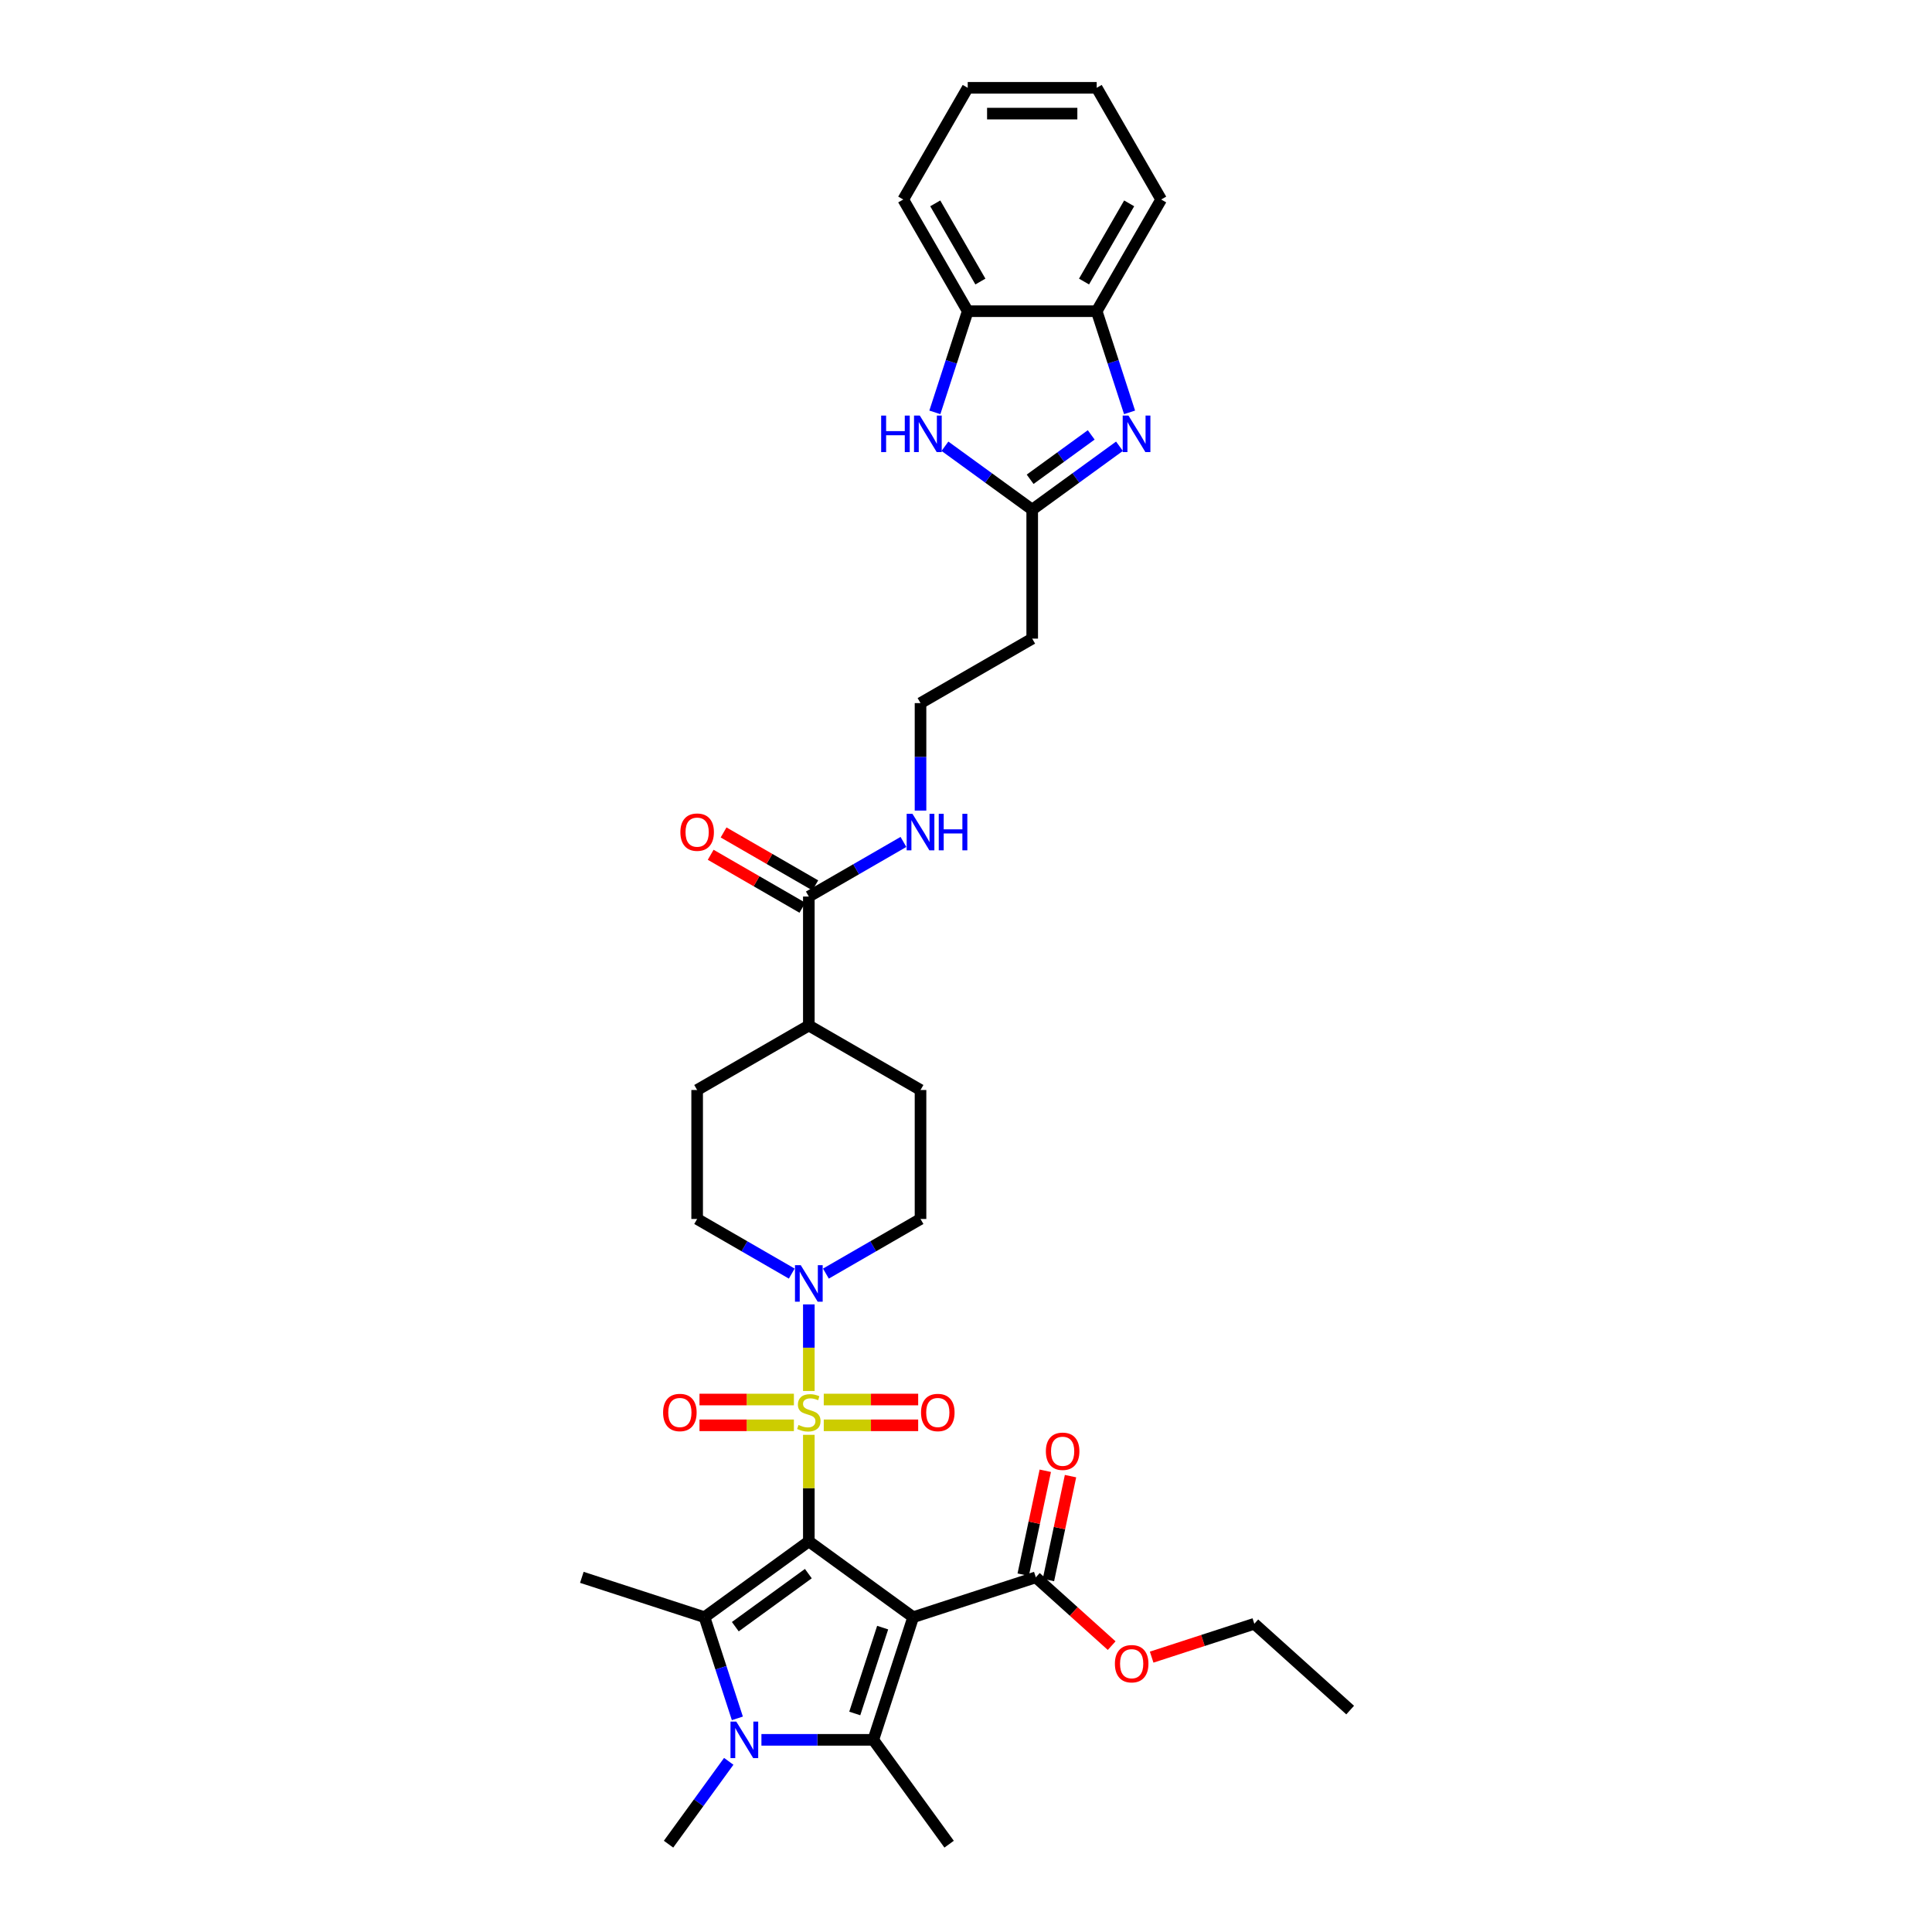 <?xml version='1.0' encoding='iso-8859-1'?>
<svg version='1.1' baseProfile='full'
              xmlns='http://www.w3.org/2000/svg'
                      xmlns:rdkit='http://www.rdkit.org/xml'
                      xmlns:xlink='http://www.w3.org/1999/xlink'
                  xml:space='preserve'
width='1000px' height='1000px' viewBox='0 0 1000 1000'>
<!-- END OF HEADER -->
<rect style='opacity:1.0;fill:#FFFFFF;stroke:none' width='1000' height='1000' x='0' y='0'> </rect>
<path class='bond-0' d='M 418.65,797.819 L 418.65,770.243' style='fill:none;fill-rule:evenodd;stroke:#000000;stroke-width:6px;stroke-linecap:butt;stroke-linejoin:miter;stroke-opacity:1' />
<path class='bond-0' d='M 418.65,770.243 L 418.65,742.668' style='fill:none;fill-rule:evenodd;stroke:#CCCC00;stroke-width:6px;stroke-linecap:butt;stroke-linejoin:miter;stroke-opacity:1' />
<path class='bond-1' d='M 418.65,797.819 L 472.654,837.055' style='fill:none;fill-rule:evenodd;stroke:#000000;stroke-width:6px;stroke-linecap:butt;stroke-linejoin:miter;stroke-opacity:1' />
<path class='bond-2' d='M 418.65,797.819 L 364.646,837.055' style='fill:none;fill-rule:evenodd;stroke:#000000;stroke-width:6px;stroke-linecap:butt;stroke-linejoin:miter;stroke-opacity:1' />
<path class='bond-2' d='M 418.397,814.505 L 380.594,841.971' style='fill:none;fill-rule:evenodd;stroke:#000000;stroke-width:6px;stroke-linecap:butt;stroke-linejoin:miter;stroke-opacity:1' />
<path class='bond-5' d='M 418.65,719.972 L 418.65,697.564' style='fill:none;fill-rule:evenodd;stroke:#CCCC00;stroke-width:6px;stroke-linecap:butt;stroke-linejoin:miter;stroke-opacity:1' />
<path class='bond-5' d='M 418.65,697.564 L 418.65,675.157' style='fill:none;fill-rule:evenodd;stroke:#0000FF;stroke-width:6px;stroke-linecap:butt;stroke-linejoin:miter;stroke-opacity:1' />
<path class='bond-13' d='M 426.38,737.742 L 450.815,737.742' style='fill:none;fill-rule:evenodd;stroke:#CCCC00;stroke-width:6px;stroke-linecap:butt;stroke-linejoin:miter;stroke-opacity:1' />
<path class='bond-13' d='M 450.815,737.742 L 475.249,737.742' style='fill:none;fill-rule:evenodd;stroke:#FF0000;stroke-width:6px;stroke-linecap:butt;stroke-linejoin:miter;stroke-opacity:1' />
<path class='bond-13' d='M 426.38,724.391 L 450.815,724.391' style='fill:none;fill-rule:evenodd;stroke:#CCCC00;stroke-width:6px;stroke-linecap:butt;stroke-linejoin:miter;stroke-opacity:1' />
<path class='bond-13' d='M 450.815,724.391 L 475.249,724.391' style='fill:none;fill-rule:evenodd;stroke:#FF0000;stroke-width:6px;stroke-linecap:butt;stroke-linejoin:miter;stroke-opacity:1' />
<path class='bond-14' d='M 410.92,724.391 L 386.485,724.391' style='fill:none;fill-rule:evenodd;stroke:#CCCC00;stroke-width:6px;stroke-linecap:butt;stroke-linejoin:miter;stroke-opacity:1' />
<path class='bond-14' d='M 386.485,724.391 L 362.051,724.391' style='fill:none;fill-rule:evenodd;stroke:#FF0000;stroke-width:6px;stroke-linecap:butt;stroke-linejoin:miter;stroke-opacity:1' />
<path class='bond-14' d='M 410.92,737.742 L 386.485,737.742' style='fill:none;fill-rule:evenodd;stroke:#CCCC00;stroke-width:6px;stroke-linecap:butt;stroke-linejoin:miter;stroke-opacity:1' />
<path class='bond-14' d='M 386.485,737.742 L 362.051,737.742' style='fill:none;fill-rule:evenodd;stroke:#FF0000;stroke-width:6px;stroke-linecap:butt;stroke-linejoin:miter;stroke-opacity:1' />
<path class='bond-3' d='M 472.654,837.055 L 452.027,900.541' style='fill:none;fill-rule:evenodd;stroke:#000000;stroke-width:6px;stroke-linecap:butt;stroke-linejoin:miter;stroke-opacity:1' />
<path class='bond-3' d='M 456.863,842.453 L 442.424,886.893' style='fill:none;fill-rule:evenodd;stroke:#000000;stroke-width:6px;stroke-linecap:butt;stroke-linejoin:miter;stroke-opacity:1' />
<path class='bond-9' d='M 472.654,837.055 L 536.14,816.428' style='fill:none;fill-rule:evenodd;stroke:#000000;stroke-width:6px;stroke-linecap:butt;stroke-linejoin:miter;stroke-opacity:1' />
<path class='bond-4' d='M 364.646,837.055 L 373.153,863.238' style='fill:none;fill-rule:evenodd;stroke:#000000;stroke-width:6px;stroke-linecap:butt;stroke-linejoin:miter;stroke-opacity:1' />
<path class='bond-4' d='M 373.153,863.238 L 381.66,889.42' style='fill:none;fill-rule:evenodd;stroke:#0000FF;stroke-width:6px;stroke-linecap:butt;stroke-linejoin:miter;stroke-opacity:1' />
<path class='bond-26' d='M 364.646,837.055 L 301.16,816.428' style='fill:none;fill-rule:evenodd;stroke:#000000;stroke-width:6px;stroke-linecap:butt;stroke-linejoin:miter;stroke-opacity:1' />
<path class='bond-25' d='M 452.027,900.541 L 491.263,954.545' style='fill:none;fill-rule:evenodd;stroke:#000000;stroke-width:6px;stroke-linecap:butt;stroke-linejoin:miter;stroke-opacity:1' />
<path class='bond-35' d='M 452.027,900.541 L 423.069,900.541' style='fill:none;fill-rule:evenodd;stroke:#000000;stroke-width:6px;stroke-linecap:butt;stroke-linejoin:miter;stroke-opacity:1' />
<path class='bond-35' d='M 423.069,900.541 L 394.112,900.541' style='fill:none;fill-rule:evenodd;stroke:#0000FF;stroke-width:6px;stroke-linecap:butt;stroke-linejoin:miter;stroke-opacity:1' />
<path class='bond-24' d='M 377.194,911.662 L 361.615,933.104' style='fill:none;fill-rule:evenodd;stroke:#0000FF;stroke-width:6px;stroke-linecap:butt;stroke-linejoin:miter;stroke-opacity:1' />
<path class='bond-24' d='M 361.615,933.104 L 346.037,954.545' style='fill:none;fill-rule:evenodd;stroke:#000000;stroke-width:6px;stroke-linecap:butt;stroke-linejoin:miter;stroke-opacity:1' />
<path class='bond-16' d='M 427.488,659.211 L 451.974,645.074' style='fill:none;fill-rule:evenodd;stroke:#0000FF;stroke-width:6px;stroke-linecap:butt;stroke-linejoin:miter;stroke-opacity:1' />
<path class='bond-16' d='M 451.974,645.074 L 476.46,630.937' style='fill:none;fill-rule:evenodd;stroke:#000000;stroke-width:6px;stroke-linecap:butt;stroke-linejoin:miter;stroke-opacity:1' />
<path class='bond-17' d='M 409.812,659.211 L 385.326,645.074' style='fill:none;fill-rule:evenodd;stroke:#0000FF;stroke-width:6px;stroke-linecap:butt;stroke-linejoin:miter;stroke-opacity:1' />
<path class='bond-17' d='M 385.326,645.074 L 360.84,630.937' style='fill:none;fill-rule:evenodd;stroke:#000000;stroke-width:6px;stroke-linecap:butt;stroke-linejoin:miter;stroke-opacity:1' />
<path class='bond-6' d='M 579.436,230.981 L 556.853,247.388' style='fill:none;fill-rule:evenodd;stroke:#0000FF;stroke-width:6px;stroke-linecap:butt;stroke-linejoin:miter;stroke-opacity:1' />
<path class='bond-6' d='M 556.853,247.388 L 534.269,263.796' style='fill:none;fill-rule:evenodd;stroke:#000000;stroke-width:6px;stroke-linecap:butt;stroke-linejoin:miter;stroke-opacity:1' />
<path class='bond-6' d='M 564.813,225.102 L 549.005,236.588' style='fill:none;fill-rule:evenodd;stroke:#0000FF;stroke-width:6px;stroke-linecap:butt;stroke-linejoin:miter;stroke-opacity:1' />
<path class='bond-6' d='M 549.005,236.588 L 533.197,248.073' style='fill:none;fill-rule:evenodd;stroke:#000000;stroke-width:6px;stroke-linecap:butt;stroke-linejoin:miter;stroke-opacity:1' />
<path class='bond-10' d='M 584.66,213.439 L 576.153,187.256' style='fill:none;fill-rule:evenodd;stroke:#0000FF;stroke-width:6px;stroke-linecap:butt;stroke-linejoin:miter;stroke-opacity:1' />
<path class='bond-10' d='M 576.153,187.256 L 567.646,161.074' style='fill:none;fill-rule:evenodd;stroke:#000000;stroke-width:6px;stroke-linecap:butt;stroke-linejoin:miter;stroke-opacity:1' />
<path class='bond-7' d='M 534.269,263.796 L 534.269,330.549' style='fill:none;fill-rule:evenodd;stroke:#000000;stroke-width:6px;stroke-linecap:butt;stroke-linejoin:miter;stroke-opacity:1' />
<path class='bond-8' d='M 534.269,263.796 L 511.686,247.388' style='fill:none;fill-rule:evenodd;stroke:#000000;stroke-width:6px;stroke-linecap:butt;stroke-linejoin:miter;stroke-opacity:1' />
<path class='bond-8' d='M 511.686,247.388 L 489.103,230.981' style='fill:none;fill-rule:evenodd;stroke:#0000FF;stroke-width:6px;stroke-linecap:butt;stroke-linejoin:miter;stroke-opacity:1' />
<path class='bond-11' d='M 483.879,213.439 L 492.386,187.256' style='fill:none;fill-rule:evenodd;stroke:#0000FF;stroke-width:6px;stroke-linecap:butt;stroke-linejoin:miter;stroke-opacity:1' />
<path class='bond-11' d='M 492.386,187.256 L 500.893,161.074' style='fill:none;fill-rule:evenodd;stroke:#000000;stroke-width:6px;stroke-linecap:butt;stroke-linejoin:miter;stroke-opacity:1' />
<path class='bond-19' d='M 542.669,817.816 L 548.384,790.929' style='fill:none;fill-rule:evenodd;stroke:#000000;stroke-width:6px;stroke-linecap:butt;stroke-linejoin:miter;stroke-opacity:1' />
<path class='bond-19' d='M 548.384,790.929 L 554.099,764.043' style='fill:none;fill-rule:evenodd;stroke:#FF0000;stroke-width:6px;stroke-linecap:butt;stroke-linejoin:miter;stroke-opacity:1' />
<path class='bond-19' d='M 529.611,815.04 L 535.325,788.154' style='fill:none;fill-rule:evenodd;stroke:#000000;stroke-width:6px;stroke-linecap:butt;stroke-linejoin:miter;stroke-opacity:1' />
<path class='bond-19' d='M 535.325,788.154 L 541.04,761.267' style='fill:none;fill-rule:evenodd;stroke:#FF0000;stroke-width:6px;stroke-linecap:butt;stroke-linejoin:miter;stroke-opacity:1' />
<path class='bond-28' d='M 536.14,816.428 L 555.77,834.103' style='fill:none;fill-rule:evenodd;stroke:#000000;stroke-width:6px;stroke-linecap:butt;stroke-linejoin:miter;stroke-opacity:1' />
<path class='bond-28' d='M 555.77,834.103 L 575.4,851.778' style='fill:none;fill-rule:evenodd;stroke:#FF0000;stroke-width:6px;stroke-linecap:butt;stroke-linejoin:miter;stroke-opacity:1' />
<path class='bond-29' d='M 567.646,161.074 L 601.022,103.264' style='fill:none;fill-rule:evenodd;stroke:#000000;stroke-width:6px;stroke-linecap:butt;stroke-linejoin:miter;stroke-opacity:1' />
<path class='bond-29' d='M 561.09,145.727 L 584.454,105.26' style='fill:none;fill-rule:evenodd;stroke:#000000;stroke-width:6px;stroke-linecap:butt;stroke-linejoin:miter;stroke-opacity:1' />
<path class='bond-37' d='M 567.646,161.074 L 500.893,161.074' style='fill:none;fill-rule:evenodd;stroke:#000000;stroke-width:6px;stroke-linecap:butt;stroke-linejoin:miter;stroke-opacity:1' />
<path class='bond-30' d='M 500.893,161.074 L 467.517,103.264' style='fill:none;fill-rule:evenodd;stroke:#000000;stroke-width:6px;stroke-linecap:butt;stroke-linejoin:miter;stroke-opacity:1' />
<path class='bond-30' d='M 507.448,145.727 L 484.085,105.26' style='fill:none;fill-rule:evenodd;stroke:#000000;stroke-width:6px;stroke-linecap:butt;stroke-linejoin:miter;stroke-opacity:1' />
<path class='bond-12' d='M 418.65,464.055 L 418.65,530.808' style='fill:none;fill-rule:evenodd;stroke:#000000;stroke-width:6px;stroke-linecap:butt;stroke-linejoin:miter;stroke-opacity:1' />
<path class='bond-20' d='M 421.988,458.274 L 398.256,444.572' style='fill:none;fill-rule:evenodd;stroke:#000000;stroke-width:6px;stroke-linecap:butt;stroke-linejoin:miter;stroke-opacity:1' />
<path class='bond-20' d='M 398.256,444.572 L 374.525,430.871' style='fill:none;fill-rule:evenodd;stroke:#FF0000;stroke-width:6px;stroke-linecap:butt;stroke-linejoin:miter;stroke-opacity:1' />
<path class='bond-20' d='M 415.312,469.836 L 391.581,456.134' style='fill:none;fill-rule:evenodd;stroke:#000000;stroke-width:6px;stroke-linecap:butt;stroke-linejoin:miter;stroke-opacity:1' />
<path class='bond-20' d='M 391.581,456.134 L 367.849,442.433' style='fill:none;fill-rule:evenodd;stroke:#FF0000;stroke-width:6px;stroke-linecap:butt;stroke-linejoin:miter;stroke-opacity:1' />
<path class='bond-21' d='M 418.65,464.055 L 443.136,449.918' style='fill:none;fill-rule:evenodd;stroke:#000000;stroke-width:6px;stroke-linecap:butt;stroke-linejoin:miter;stroke-opacity:1' />
<path class='bond-21' d='M 443.136,449.918 L 467.622,435.781' style='fill:none;fill-rule:evenodd;stroke:#0000FF;stroke-width:6px;stroke-linecap:butt;stroke-linejoin:miter;stroke-opacity:1' />
<path class='bond-15' d='M 534.269,330.549 L 476.46,363.925' style='fill:none;fill-rule:evenodd;stroke:#000000;stroke-width:6px;stroke-linecap:butt;stroke-linejoin:miter;stroke-opacity:1' />
<path class='bond-23' d='M 476.46,630.937 L 476.46,564.184' style='fill:none;fill-rule:evenodd;stroke:#000000;stroke-width:6px;stroke-linecap:butt;stroke-linejoin:miter;stroke-opacity:1' />
<path class='bond-22' d='M 360.84,630.937 L 360.84,564.184' style='fill:none;fill-rule:evenodd;stroke:#000000;stroke-width:6px;stroke-linecap:butt;stroke-linejoin:miter;stroke-opacity:1' />
<path class='bond-18' d='M 418.65,530.808 L 360.84,564.184' style='fill:none;fill-rule:evenodd;stroke:#000000;stroke-width:6px;stroke-linecap:butt;stroke-linejoin:miter;stroke-opacity:1' />
<path class='bond-36' d='M 418.65,530.808 L 476.46,564.184' style='fill:none;fill-rule:evenodd;stroke:#000000;stroke-width:6px;stroke-linecap:butt;stroke-linejoin:miter;stroke-opacity:1' />
<path class='bond-27' d='M 476.46,419.557 L 476.46,391.741' style='fill:none;fill-rule:evenodd;stroke:#0000FF;stroke-width:6px;stroke-linecap:butt;stroke-linejoin:miter;stroke-opacity:1' />
<path class='bond-27' d='M 476.46,391.741 L 476.46,363.925' style='fill:none;fill-rule:evenodd;stroke:#000000;stroke-width:6px;stroke-linecap:butt;stroke-linejoin:miter;stroke-opacity:1' />
<path class='bond-31' d='M 596.094,857.732 L 622.663,849.099' style='fill:none;fill-rule:evenodd;stroke:#FF0000;stroke-width:6px;stroke-linecap:butt;stroke-linejoin:miter;stroke-opacity:1' />
<path class='bond-31' d='M 622.663,849.099 L 649.233,840.466' style='fill:none;fill-rule:evenodd;stroke:#000000;stroke-width:6px;stroke-linecap:butt;stroke-linejoin:miter;stroke-opacity:1' />
<path class='bond-33' d='M 601.022,103.264 L 567.646,45.455' style='fill:none;fill-rule:evenodd;stroke:#000000;stroke-width:6px;stroke-linecap:butt;stroke-linejoin:miter;stroke-opacity:1' />
<path class='bond-34' d='M 467.517,103.264 L 500.893,45.455' style='fill:none;fill-rule:evenodd;stroke:#000000;stroke-width:6px;stroke-linecap:butt;stroke-linejoin:miter;stroke-opacity:1' />
<path class='bond-32' d='M 649.233,840.466 L 698.84,885.133' style='fill:none;fill-rule:evenodd;stroke:#000000;stroke-width:6px;stroke-linecap:butt;stroke-linejoin:miter;stroke-opacity:1' />
<path class='bond-38' d='M 567.646,45.455 L 500.893,45.455' style='fill:none;fill-rule:evenodd;stroke:#000000;stroke-width:6px;stroke-linecap:butt;stroke-linejoin:miter;stroke-opacity:1' />
<path class='bond-38' d='M 557.633,58.805 L 510.906,58.805' style='fill:none;fill-rule:evenodd;stroke:#000000;stroke-width:6px;stroke-linecap:butt;stroke-linejoin:miter;stroke-opacity:1' />
<path  class='atom-1' d='M 413.31 737.555
Q 413.523 737.635, 414.405 738.009
Q 415.286 738.382, 416.247 738.623
Q 417.235 738.836, 418.196 738.836
Q 419.985 738.836, 421.026 737.982
Q 422.068 737.101, 422.068 735.579
Q 422.068 734.537, 421.534 733.897
Q 421.026 733.256, 420.225 732.909
Q 419.424 732.561, 418.089 732.161
Q 416.407 731.654, 415.393 731.173
Q 414.405 730.692, 413.684 729.678
Q 412.989 728.663, 412.989 726.954
Q 412.989 724.578, 414.591 723.109
Q 416.22 721.641, 419.424 721.641
Q 421.614 721.641, 424.097 722.682
L 423.483 724.738
Q 421.213 723.804, 419.504 723.804
Q 417.662 723.804, 416.647 724.578
Q 415.633 725.325, 415.66 726.634
Q 415.66 727.648, 416.167 728.263
Q 416.701 728.877, 417.449 729.224
Q 418.223 729.571, 419.504 729.971
Q 421.213 730.506, 422.228 731.04
Q 423.243 731.574, 423.964 732.668
Q 424.711 733.736, 424.711 735.579
Q 424.711 738.195, 422.949 739.611
Q 421.213 740.999, 418.303 740.999
Q 416.621 740.999, 415.339 740.625
Q 414.084 740.278, 412.589 739.664
L 413.31 737.555
' fill='#CCCC00'/>
<path  class='atom-5' d='M 381.095 891.089
L 387.29 901.102
Q 387.904 902.09, 388.892 903.879
Q 389.88 905.668, 389.933 905.775
L 389.933 891.089
L 392.443 891.089
L 392.443 909.993
L 389.853 909.993
L 383.204 899.046
Q 382.43 897.764, 381.602 896.296
Q 380.801 894.827, 380.561 894.373
L 380.561 909.993
L 378.104 909.993
L 378.104 891.089
L 381.095 891.089
' fill='#0000FF'/>
<path  class='atom-6' d='M 414.471 654.861
L 420.666 664.874
Q 421.28 665.862, 422.268 667.651
Q 423.256 669.44, 423.309 669.547
L 423.309 654.861
L 425.819 654.861
L 425.819 673.766
L 423.229 673.766
L 416.581 662.818
Q 415.806 661.536, 414.979 660.068
Q 414.178 658.599, 413.937 658.145
L 413.937 673.766
L 411.481 673.766
L 411.481 654.861
L 414.471 654.861
' fill='#0000FF'/>
<path  class='atom-7' d='M 584.095 215.107
L 590.29 225.12
Q 590.904 226.108, 591.892 227.897
Q 592.88 229.686, 592.933 229.793
L 592.933 215.107
L 595.443 215.107
L 595.443 234.012
L 592.853 234.012
L 586.204 223.064
Q 585.43 221.783, 584.602 220.314
Q 583.801 218.846, 583.561 218.392
L 583.561 234.012
L 581.104 234.012
L 581.104 215.107
L 584.095 215.107
' fill='#0000FF'/>
<path  class='atom-9' d='M 456.087 215.107
L 458.651 215.107
L 458.651 223.145
L 468.316 223.145
L 468.316 215.107
L 470.88 215.107
L 470.88 234.012
L 468.316 234.012
L 468.316 225.281
L 458.651 225.281
L 458.651 234.012
L 456.087 234.012
L 456.087 215.107
' fill='#0000FF'/>
<path  class='atom-9' d='M 476.086 215.107
L 482.281 225.12
Q 482.895 226.108, 483.883 227.897
Q 484.871 229.686, 484.925 229.793
L 484.925 215.107
L 487.434 215.107
L 487.434 234.012
L 484.844 234.012
L 478.196 223.064
Q 477.422 221.783, 476.594 220.314
Q 475.793 218.846, 475.552 218.392
L 475.552 234.012
L 473.096 234.012
L 473.096 215.107
L 476.086 215.107
' fill='#0000FF'/>
<path  class='atom-14' d='M 476.725 731.12
Q 476.725 726.58, 478.968 724.044
Q 481.211 721.507, 485.403 721.507
Q 489.595 721.507, 491.838 724.044
Q 494.081 726.58, 494.081 731.12
Q 494.081 735.712, 491.811 738.329
Q 489.542 740.919, 485.403 740.919
Q 481.238 740.919, 478.968 738.329
Q 476.725 735.739, 476.725 731.12
M 485.403 738.783
Q 488.287 738.783, 489.835 736.86
Q 491.411 734.911, 491.411 731.12
Q 491.411 727.408, 489.835 725.539
Q 488.287 723.643, 485.403 723.643
Q 482.519 723.643, 480.944 725.512
Q 479.395 727.381, 479.395 731.12
Q 479.395 734.938, 480.944 736.86
Q 482.519 738.783, 485.403 738.783
' fill='#FF0000'/>
<path  class='atom-15' d='M 343.219 731.12
Q 343.219 726.58, 345.462 724.044
Q 347.705 721.507, 351.897 721.507
Q 356.089 721.507, 358.332 724.044
Q 360.575 726.58, 360.575 731.12
Q 360.575 735.712, 358.305 738.329
Q 356.036 740.919, 351.897 740.919
Q 347.732 740.919, 345.462 738.329
Q 343.219 735.739, 343.219 731.12
M 351.897 738.783
Q 354.781 738.783, 356.33 736.86
Q 357.905 734.911, 357.905 731.12
Q 357.905 727.408, 356.33 725.539
Q 354.781 723.643, 351.897 723.643
Q 349.013 723.643, 347.438 725.512
Q 345.889 727.381, 345.889 731.12
Q 345.889 734.938, 347.438 736.86
Q 349.013 738.783, 351.897 738.783
' fill='#FF0000'/>
<path  class='atom-20' d='M 541.341 751.187
Q 541.341 746.648, 543.584 744.111
Q 545.827 741.575, 550.019 741.575
Q 554.211 741.575, 556.454 744.111
Q 558.697 746.648, 558.697 751.187
Q 558.697 755.78, 556.427 758.396
Q 554.157 760.986, 550.019 760.986
Q 545.853 760.986, 543.584 758.396
Q 541.341 755.806, 541.341 751.187
M 550.019 758.85
Q 552.902 758.85, 554.451 756.928
Q 556.027 754.978, 556.027 751.187
Q 556.027 747.475, 554.451 745.606
Q 552.902 743.711, 550.019 743.711
Q 547.135 743.711, 545.56 745.58
Q 544.011 747.449, 544.011 751.187
Q 544.011 755.005, 545.56 756.928
Q 547.135 758.85, 550.019 758.85
' fill='#FF0000'/>
<path  class='atom-21' d='M 352.162 430.732
Q 352.162 426.192, 354.405 423.656
Q 356.648 421.119, 360.84 421.119
Q 365.032 421.119, 367.275 423.656
Q 369.518 426.192, 369.518 430.732
Q 369.518 435.324, 367.249 437.941
Q 364.979 440.531, 360.84 440.531
Q 356.675 440.531, 354.405 437.941
Q 352.162 435.351, 352.162 430.732
M 360.84 438.395
Q 363.724 438.395, 365.273 436.472
Q 366.848 434.523, 366.848 430.732
Q 366.848 427.02, 365.273 425.151
Q 363.724 423.255, 360.84 423.255
Q 357.957 423.255, 356.381 425.124
Q 354.833 426.994, 354.833 430.732
Q 354.833 434.55, 356.381 436.472
Q 357.957 438.395, 360.84 438.395
' fill='#FF0000'/>
<path  class='atom-22' d='M 472.281 421.226
L 478.476 431.239
Q 479.09 432.227, 480.078 434.016
Q 481.066 435.805, 481.119 435.912
L 481.119 421.226
L 483.629 421.226
L 483.629 440.13
L 481.039 440.13
L 474.39 429.183
Q 473.616 427.901, 472.788 426.433
Q 471.987 424.964, 471.747 424.51
L 471.747 440.13
L 469.29 440.13
L 469.29 421.226
L 472.281 421.226
' fill='#0000FF'/>
<path  class='atom-22' d='M 485.899 421.226
L 488.462 421.226
L 488.462 429.263
L 498.128 429.263
L 498.128 421.226
L 500.691 421.226
L 500.691 440.13
L 498.128 440.13
L 498.128 431.399
L 488.462 431.399
L 488.462 440.13
L 485.899 440.13
L 485.899 421.226
' fill='#0000FF'/>
<path  class='atom-29' d='M 577.069 861.147
Q 577.069 856.608, 579.312 854.072
Q 581.555 851.535, 585.747 851.535
Q 589.939 851.535, 592.182 854.072
Q 594.425 856.608, 594.425 861.147
Q 594.425 865.74, 592.155 868.357
Q 589.886 870.947, 585.747 870.947
Q 581.582 870.947, 579.312 868.357
Q 577.069 865.767, 577.069 861.147
M 585.747 868.811
Q 588.631 868.811, 590.179 866.888
Q 591.755 864.939, 591.755 861.147
Q 591.755 857.436, 590.179 855.567
Q 588.631 853.671, 585.747 853.671
Q 582.863 853.671, 581.288 855.54
Q 579.739 857.409, 579.739 861.147
Q 579.739 864.966, 581.288 866.888
Q 582.863 868.811, 585.747 868.811
' fill='#FF0000'/>
</svg>
